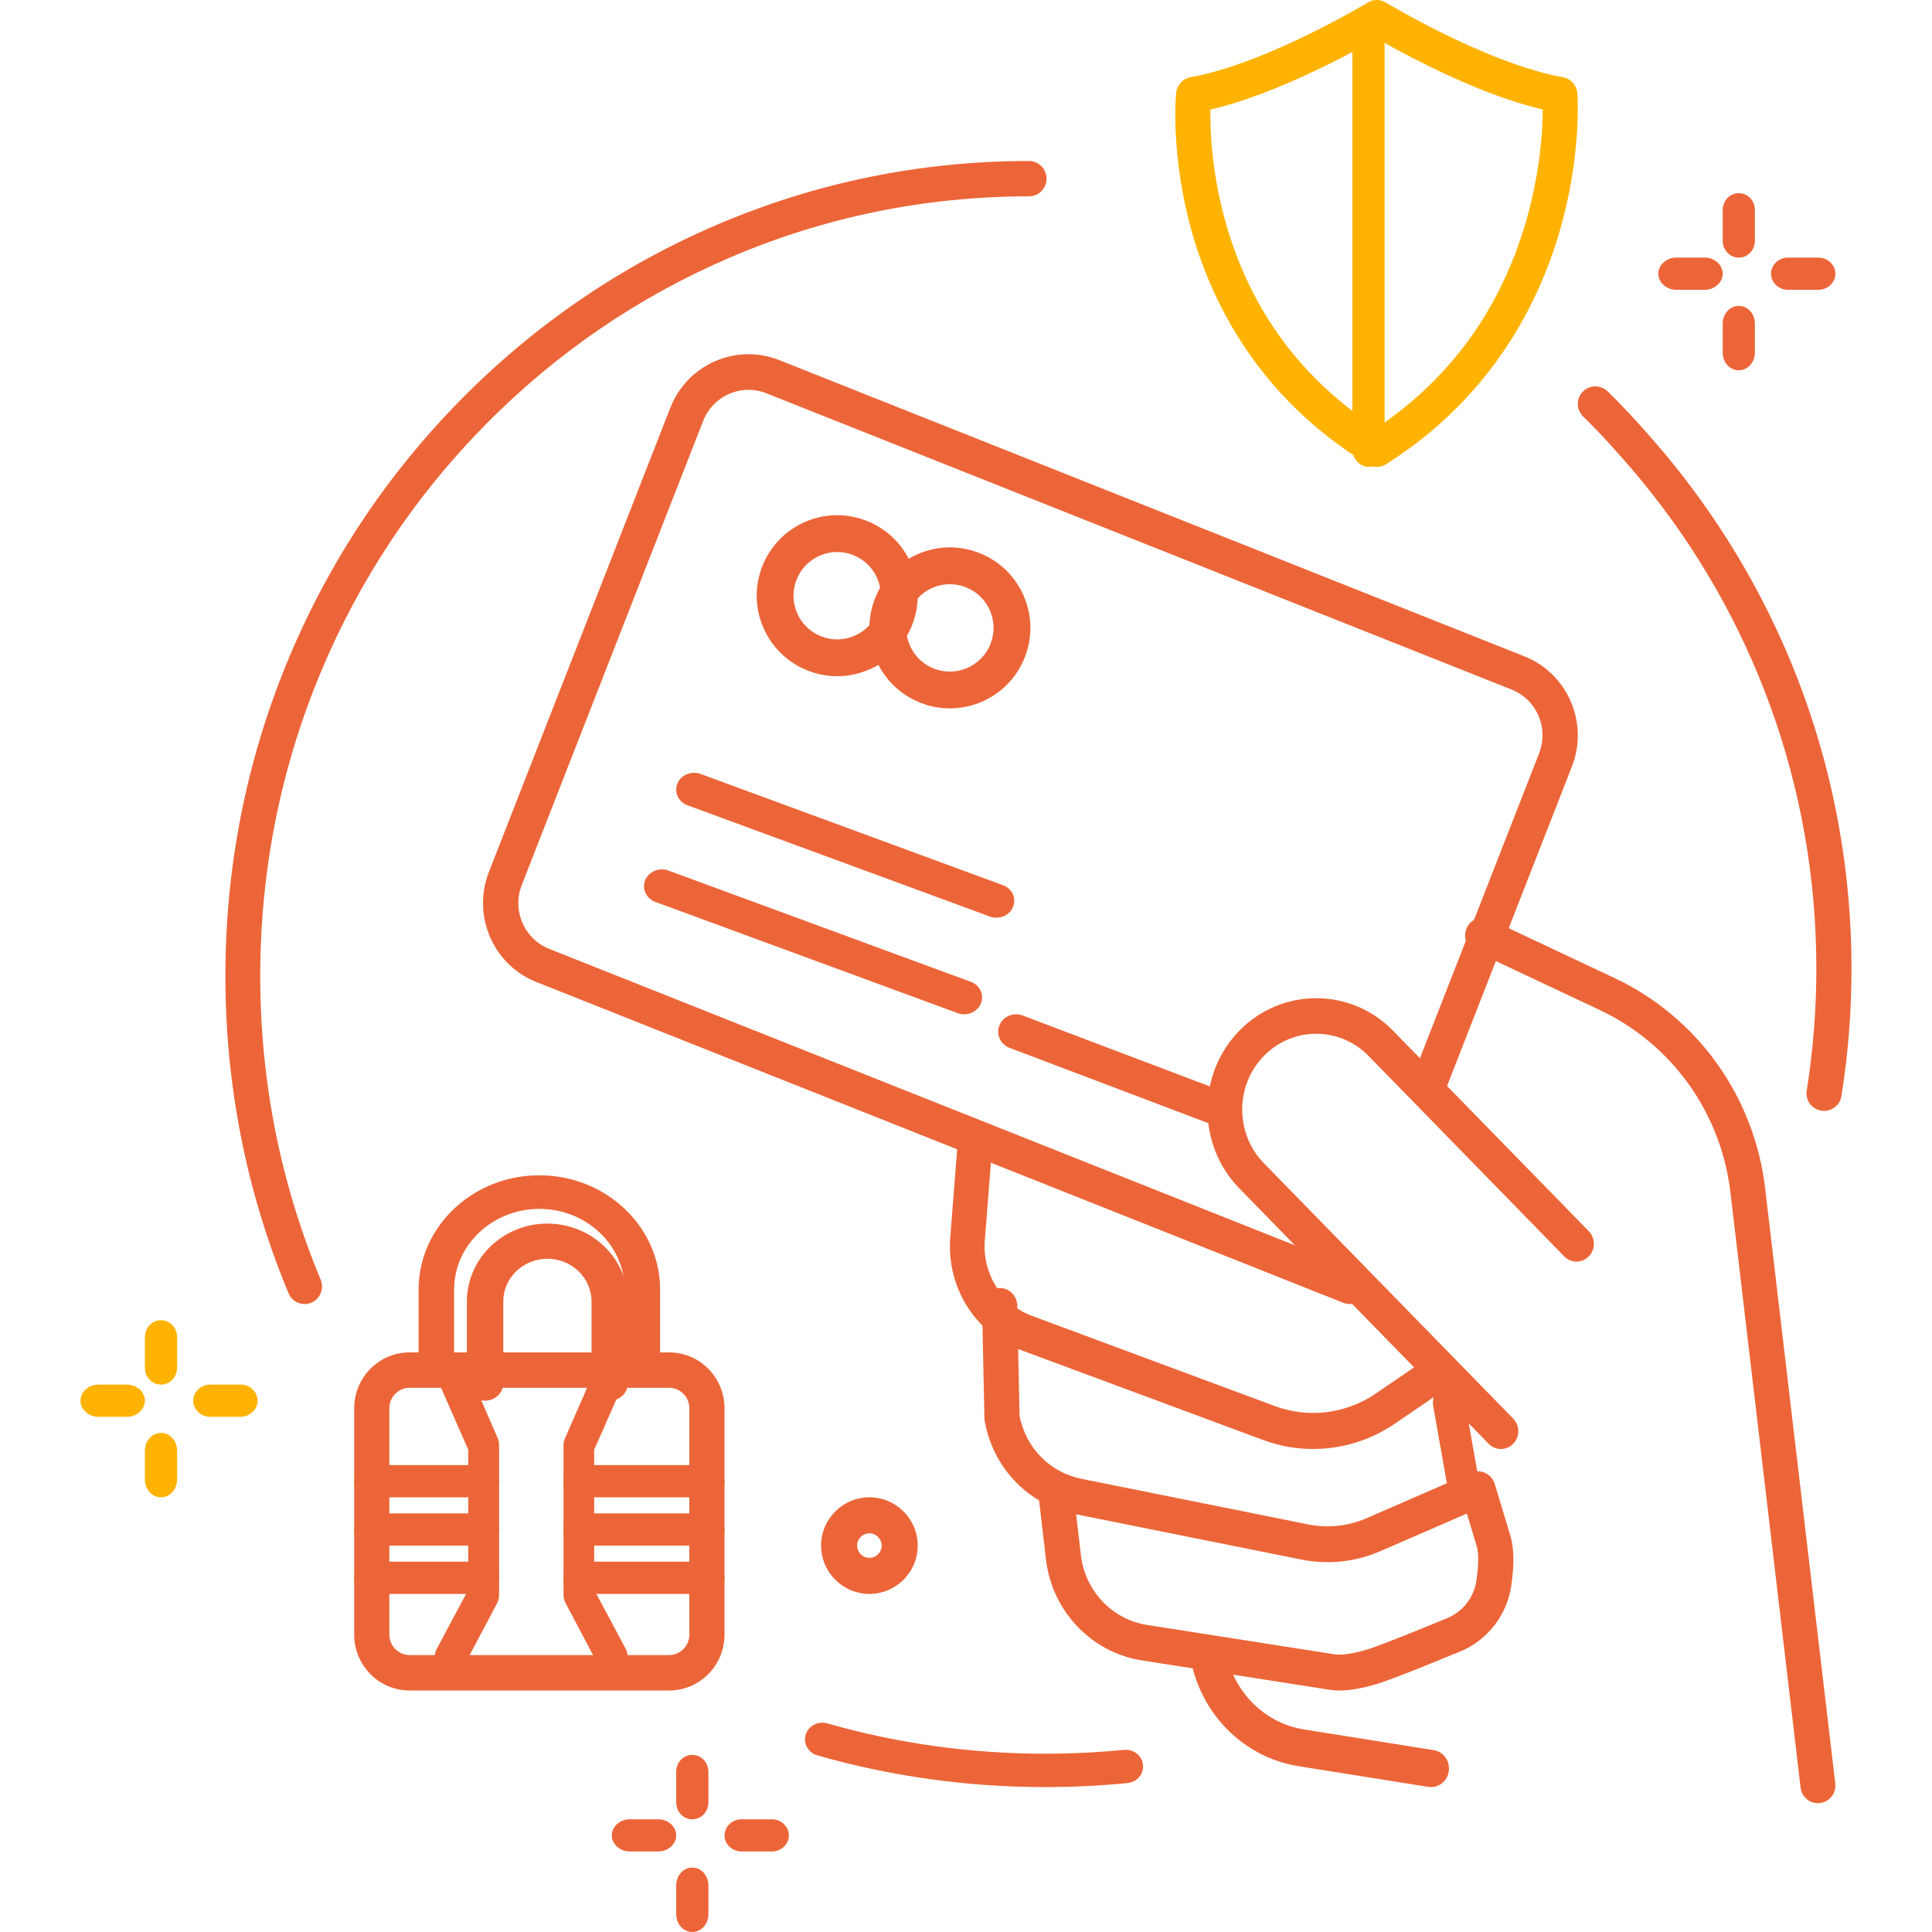 <svg width="120" height="120" viewBox="0 0 120 120" fill="none" xmlns="http://www.w3.org/2000/svg">
<path d="M83.838 80.998C83.705 80.998 83.569 80.972 83.437 80.921L33.31 60.992C32.012 60.476 30.991 59.482 30.435 58.192C29.879 56.902 29.855 55.47 30.366 54.161L41.631 25.338C42.143 24.029 43.129 23 44.408 22.439C45.687 21.878 47.107 21.854 48.405 22.369L94.692 40.771C97.372 41.837 98.692 44.901 97.636 47.604L89.797 67.662C89.575 68.23 88.938 68.51 88.375 68.285C87.812 68.062 87.535 67.419 87.757 66.851L95.596 46.793C95.893 46.034 95.878 45.203 95.557 44.455C95.234 43.706 94.642 43.129 93.888 42.83L47.601 24.428C46.848 24.129 46.024 24.143 45.282 24.469C44.54 24.794 43.968 25.391 43.671 26.151L32.406 54.974C32.11 55.733 32.124 56.564 32.447 57.313C32.769 58.061 33.361 58.639 34.115 58.938L84.242 78.866C84.805 79.089 85.081 79.732 84.86 80.3C84.689 80.735 84.276 81 83.839 81L83.838 80.998Z" fill="#EC6538"/>
<path d="M93.225 90C92.949 90 92.674 89.892 92.463 89.676L76.975 73.81C74.342 71.112 74.342 66.721 76.975 64.023C79.609 61.325 83.895 61.325 86.529 64.023L98.684 76.475C99.105 76.907 99.105 77.606 98.684 78.037C98.262 78.469 97.58 78.469 97.158 78.037L85.004 65.586C83.211 63.75 80.293 63.75 78.501 65.586C76.708 67.422 76.708 70.412 78.501 72.248L93.988 88.113C94.41 88.546 94.41 89.245 93.988 89.676C93.777 89.892 93.502 90 93.225 90Z" fill="#EC6538"/>
<path d="M81.556 89.999C80.514 89.999 79.469 89.816 78.471 89.446L63.349 83.831C60.56 82.796 58.78 79.926 59.022 76.855L59.48 71.028C59.529 70.411 60.049 69.954 60.642 70.004C61.235 70.055 61.675 70.595 61.626 71.212L61.168 77.039C61.005 79.102 62.201 81.026 64.073 81.722L79.195 87.338C81.269 88.108 83.606 87.817 85.447 86.559L88.332 84.588C88.829 84.248 89.497 84.392 89.823 84.909C90.149 85.426 90.011 86.121 89.514 86.46L86.629 88.432C85.114 89.467 83.34 90 81.557 90L81.556 89.999Z" fill="#EC6538"/>
<path d="M112.913 112C112.372 112 111.904 111.591 111.838 111.034L107.479 74.05C107.194 71.631 106.297 69.307 104.883 67.333C103.468 65.359 101.565 63.771 99.379 62.741L91.626 59.089C91.083 58.833 90.849 58.181 91.102 57.633C91.355 57.084 92.001 56.847 92.542 57.103L100.295 60.755C102.816 61.943 105.01 63.774 106.64 66.05C108.27 68.326 109.305 71.004 109.634 73.792L113.992 110.775C114.063 111.375 113.639 111.92 113.044 111.992C113.001 111.996 112.957 112 112.915 112H112.913Z" fill="#EC6538"/>
<path d="M83.19 105C82.974 105 82.773 104.985 82.583 104.955L70.913 103.129C67.786 102.639 65.342 100.063 64.968 96.863L64.54 93.192C62.788 92.153 61.537 90.379 61.16 88.255C61.15 88.197 61.145 88.139 61.144 88.081L61 81.137C60.987 80.523 61.467 80.014 62.069 80C62.669 79.984 63.172 80.475 63.185 81.09L63.326 87.94C63.712 89.928 65.213 91.459 67.169 91.852L81.253 94.683C82.478 94.93 83.734 94.796 84.884 94.297L91.368 91.476C91.653 91.352 91.976 91.358 92.257 91.491C92.538 91.624 92.751 91.872 92.842 92.174L93.81 95.381C94.045 96.161 94.062 97.189 93.861 98.528C93.591 100.329 92.385 101.876 90.716 102.567C87.989 103.693 86.26 104.369 85.578 104.576C84.64 104.86 83.854 105 83.192 105H83.19ZM66.841 94.056L67.137 96.6C67.396 98.811 69.084 100.59 71.244 100.929L82.914 102.755C83.161 102.794 83.755 102.805 84.954 102.442C85.552 102.261 87.305 101.573 89.893 100.504C90.853 100.108 91.546 99.222 91.701 98.192C91.894 96.899 91.797 96.285 91.721 96.035L91.11 94.009L85.742 96.343C84.187 97.019 82.488 97.2 80.829 96.868L66.841 94.056Z" fill="#EC6538"/>
<path d="M88.882 111C88.825 111 88.768 110.995 88.71 110.986L80.665 109.703C77.415 109.185 74.811 106.722 74.032 103.428C73.885 102.809 74.254 102.185 74.854 102.033C75.454 101.882 76.059 102.261 76.206 102.88C76.77 105.264 78.655 107.047 81.008 107.422L89.052 108.705C89.662 108.802 90.081 109.391 89.987 110.022C89.902 110.592 89.425 111 88.882 111Z" fill="#EC6538"/>
<path d="M91.01 94C90.549 94 90.137 93.632 90.041 93.099L89.02 87.344C88.912 86.737 89.258 86.144 89.794 86.022C90.33 85.899 90.851 86.293 90.959 86.902L91.98 92.656C92.088 93.263 91.742 93.856 91.206 93.978C91.14 93.993 91.074 94 91.009 94H91.01Z" fill="#EC6538"/>
<path d="M59.001 44C58.386 44 57.771 43.885 57.18 43.654C55.937 43.167 54.957 42.227 54.422 41.004C53.887 39.781 53.86 38.423 54.345 37.18C54.831 35.937 55.772 34.957 56.995 34.422C58.218 33.886 59.576 33.86 60.819 34.345C62.062 34.832 63.042 35.772 63.577 36.995C64.113 38.219 64.14 39.576 63.654 40.819C63.168 42.062 62.227 43.042 61.004 43.577C60.361 43.859 59.681 43.999 59 43.999L59.001 44ZM58.999 36.286C58.629 36.286 58.261 36.363 57.911 36.515C57.247 36.806 56.736 37.338 56.472 38.013C56.207 38.688 56.222 39.425 56.513 40.088C56.803 40.752 57.335 41.263 58.01 41.527C58.685 41.792 59.422 41.777 60.086 41.485C60.75 41.195 61.261 40.663 61.525 39.988C61.789 39.313 61.774 38.576 61.484 37.912C61.194 37.248 60.661 36.737 59.986 36.473C59.666 36.348 59.331 36.286 58.998 36.286H58.999Z" fill="#EC6538"/>
<path d="M52.002 42C51.386 42 50.771 41.885 50.181 41.654C48.937 41.167 47.957 40.227 47.422 39.004C46.886 37.781 46.86 36.423 47.345 35.18C47.832 33.937 48.772 32.957 49.996 32.422C51.219 31.886 52.576 31.86 53.819 32.345C55.063 32.832 56.043 33.772 56.578 34.995C57.114 36.219 57.14 37.576 56.655 38.819C56.168 40.062 55.228 41.042 54.004 41.577C53.362 41.859 52.682 41.999 52.001 41.999L52.002 42ZM51.999 34.286C51.63 34.286 51.261 34.363 50.911 34.515C50.248 34.806 49.736 35.338 49.472 36.013C49.208 36.688 49.223 37.425 49.513 38.088C49.803 38.752 50.336 39.263 51.011 39.527C51.685 39.792 52.422 39.777 53.086 39.486C53.75 39.196 54.261 38.664 54.526 37.989C54.79 37.314 54.775 36.577 54.484 35.913C54.194 35.25 53.662 34.739 52.987 34.474C52.667 34.349 52.332 34.287 51.998 34.287L51.999 34.286Z" fill="#EC6538"/>
<path d="M61.888 56.999C61.754 56.999 61.616 56.976 61.483 56.927L42.707 50.02C42.135 49.81 41.853 49.203 42.077 48.665C42.3 48.127 42.944 47.862 43.517 48.072L62.293 54.98C62.865 55.19 63.147 55.796 62.923 56.334C62.752 56.747 62.332 57 61.888 57V56.999Z" fill="#EC6538"/>
<path d="M59.888 62.999C59.753 62.999 59.616 62.976 59.483 62.927L40.707 56.02C40.135 55.81 39.853 55.203 40.077 54.665C40.3 54.127 40.944 53.862 41.517 54.072L60.293 60.98C60.865 61.19 61.147 61.796 60.923 62.334C60.752 62.747 60.332 63 59.888 63V62.999Z" fill="#EC6538"/>
<path d="M75.885 69.999C75.751 69.999 75.613 69.975 75.48 69.925L62.708 65.085C62.135 64.869 61.853 64.243 62.077 63.687C62.301 63.131 62.947 62.857 63.52 63.075L76.292 67.914C76.865 68.131 77.147 68.757 76.923 69.313C76.751 69.739 76.331 70 75.885 70V69.999Z" fill="#EC6538"/>
<path d="M85.519 29C85.326 29 85.132 28.948 84.961 28.843C78.062 24.639 75.188 18.6 73.992 14.275C72.701 9.6 73.035 5.935 73.049 5.781C73.098 5.286 73.463 4.883 73.944 4.797C78.656 3.955 84.899 0.193 84.962 0.156C85.305 -0.052 85.731 -0.052 86.074 0.156C86.137 0.193 92.371 3.956 97.077 4.797C97.567 4.885 97.936 5.3 97.974 5.807C97.986 5.96 98.236 9.599 96.905 14.257C95.675 18.566 92.799 24.593 86.091 28.834C85.916 28.945 85.717 29 85.517 29H85.519ZM75.181 6.807C75.162 8.073 75.253 10.697 76.11 13.754C77.642 19.224 80.803 23.535 85.508 26.579C90.115 23.49 93.246 19.138 94.817 13.634C95.678 10.616 95.817 8.057 95.823 6.802C93.843 6.339 91.51 5.456 88.873 4.17C87.386 3.444 86.18 2.772 85.517 2.391C84.853 2.772 83.644 3.444 82.155 4.17C79.505 5.46 77.165 6.345 75.18 6.807H75.181Z" fill="#FFB300"/>
<path d="M85 29C84.465 29 84 28.497 84 27.875V2.125C84 1.504 84.465 1 85 1C85.535 1 86 1.503 86 2.125V27.875C86 28.496 85.535 29 85 29Z" fill="#FFB300"/>
<path d="M105.889 18H104.111C103.498 18 103 17.535 103 17C103 16.465 103.497 16 104.111 16H105.889C106.502 16 107 16.465 107 17C107 17.535 106.503 18 105.889 18Z" fill="#EC6538"/>
<path d="M112.947 18H111.053C110.472 18 110 17.535 110 17C110 16.465 110.471 16 111.053 16H112.947C113.528 16 114 16.465 114 17C114 17.535 113.529 18 112.947 18Z" fill="#EC6538"/>
<path d="M108 23C107.436 23 107 22.503 107 21.889V20.111C107 19.498 107.436 19 108 19C108.564 19 109 19.497 109 20.111V21.889C109 22.502 108.564 23 108 23Z" fill="#EC6538"/>
<path d="M108 16C107.436 16 107 15.529 107 14.947V13.053C107 12.472 107.436 12 108 12C108.564 12 109 12.471 109 13.053V14.947C109 15.528 108.564 16 108 16Z" fill="#EC6538"/>
<path d="M7.889 88H6.111C5.498 88 5 87.535 5 87C5 86.465 5.497 86 6.111 86H7.889C8.502 86 9 86.465 9 87C9 87.535 8.503 88 7.889 88Z" fill="#FFB300"/>
<path d="M14.947 88H13.053C12.472 88 12 87.535 12 87C12 86.465 12.471 86 13.053 86H14.947C15.528 86 16 86.465 16 87C16 87.535 15.529 88 14.947 88Z" fill="#FFB300"/>
<path d="M10 93C9.436 93 9 92.503 9 91.889V90.111C9 89.498 9.436 89 10 89C10.564 89 11 89.497 11 90.111V91.889C11 92.502 10.564 93 10 93Z" fill="#FFB300"/>
<path d="M10 86C9.436 86 9 85.529 9 84.947V83.053C9 82.472 9.436 82 10 82C10.564 82 11 82.471 11 83.053V84.947C11 85.528 10.564 86 10 86Z" fill="#FFB300"/>
<path d="M40.889 115H39.111C38.498 115 38 114.535 38 114C38 113.465 38.497 113 39.111 113H40.889C41.502 113 42 113.465 42 114C42 114.535 41.503 115 40.889 115Z" fill="#EC6538"/>
<path d="M47.947 115H46.053C45.472 115 45 114.535 45 114C45 113.465 45.471 113 46.053 113H47.947C48.528 113 49 113.465 49 114C49 114.535 48.529 115 47.947 115Z" fill="#EC6538"/>
<path d="M43 120C42.436 120 42 119.503 42 118.889V117.111C42 116.498 42.436 116 43 116C43.564 116 44 116.497 44 117.111V118.889C44 119.502 43.564 120 43 120Z" fill="#EC6538"/>
<path d="M43 113C42.436 113 42 112.529 42 111.947V110.053C42 109.472 42.436 109 43 109C43.564 109 44 109.471 44 110.053V111.947C44 112.528 43.564 113 43 113Z" fill="#EC6538"/>
<path d="M54 99C52.346 99 51 97.654 51 96C51 94.346 52.346 93 54 93C55.654 93 57 94.346 57 96C57 97.654 55.654 99 54 99ZM54 95.238C53.579 95.238 53.238 95.579 53.238 96C53.238 96.421 53.579 96.762 54 96.762C54.421 96.762 54.762 96.421 54.762 96C54.762 95.579 54.421 95.238 54 95.238Z" fill="#EC6538"/>
<path d="M41.561 105H25.439C23.542 105 22 103.445 22 101.535V87.465C22 85.554 23.544 84 25.439 84H41.561C43.458 84 45 85.555 45 87.465V101.535C45 103.446 43.456 105 41.561 105ZM25.439 86.199C24.748 86.199 24.184 86.767 24.184 87.463V101.534C24.184 102.231 24.748 102.799 25.439 102.799H41.561C42.252 102.799 42.816 102.231 42.816 101.534V87.463C42.816 86.767 42.252 86.199 41.561 86.199H25.439Z" fill="#EC6538"/>
<path d="M39.9 86C39.292 86 38.798 85.533 38.798 84.956V80.101C38.798 77.336 36.422 75.086 33.501 75.086C30.581 75.086 28.205 77.336 28.205 80.101V84.956C28.205 85.532 27.712 86 27.102 86C26.493 86 26 85.533 26 84.956V80.101C26 76.186 29.365 73 33.5 73C37.635 73 41 76.186 41 80.101V84.956C41 85.532 40.507 86 39.898 86H39.9Z" fill="#EC6538"/>
<path d="M37.87 87C37.248 87 36.741 86.511 36.741 85.908V80.836C36.741 79.373 35.511 78.184 34 78.184C32.489 78.184 31.259 79.373 31.259 80.836V85.908C31.259 86.51 30.754 87 30.13 87C29.505 87 29 86.511 29 85.908V80.836C29 78.169 31.243 76 34 76C36.757 76 39 78.169 39 80.836V85.908C39 86.51 38.495 87 37.87 87Z" fill="#EC6538"/>
<path d="M27.975 103.998C27.809 103.998 27.641 103.952 27.487 103.856C27.018 103.563 26.862 102.914 27.133 102.407L29.085 98.745V90.046L27.096 85.517C26.864 84.988 27.07 84.355 27.559 84.103C28.047 83.852 28.63 84.076 28.863 84.607L30.923 89.352C30.986 89.494 31 89.65 31 89.808V99.03C31 99.215 30.972 99.399 30.886 99.56L28.817 103.469C28.636 103.81 28.315 104 27.977 104L27.975 103.998Z" fill="#EC6538"/>
<path d="M38.033 103.999C37.696 103.999 37.368 103.809 37.188 103.468L35.124 99.56C35.038 99.399 35 99.215 35 99.03V89.807C35 89.649 35.025 89.494 35.088 89.351L37.16 84.605C37.392 84.076 37.971 83.851 38.457 84.104C38.943 84.356 39.134 84.989 38.902 85.518L36.905 90.047V98.745L38.861 102.407C39.129 102.914 38.977 103.563 38.511 103.857C38.358 103.954 38.198 104 38.032 104L38.033 103.999Z" fill="#EC6538"/>
<path d="M29.953 93H23.047C22.469 93 22 92.564 22 92C22 91.436 22.468 91 23.047 91H29.953C30.531 91 31 91.436 31 92C31 92.564 30.532 93 29.953 93Z" fill="#EC6538"/>
<path d="M29.953 96H23.047C22.469 96 22 95.564 22 95C22 94.436 22.468 94 23.047 94H29.953C30.531 94 31 94.436 31 95C31 95.564 30.532 96 29.953 96Z" fill="#EC6538"/>
<path d="M29.953 99H23.047C22.469 99 22 98.535 22 98C22 97.465 22.468 97 23.047 97H29.953C30.531 97 31 97.465 31 98C31 98.535 30.532 99 29.953 99Z" fill="#EC6538"/>
<path d="M43.85 93H36.15C35.516 93 35 92.564 35 92C35 91.436 35.514 91 36.15 91H43.85C44.484 91 45 91.436 45 92C45 92.564 44.486 93 43.85 93Z" fill="#EC6538"/>
<path d="M43.85 96H36.15C35.516 96 35 95.564 35 95C35 94.436 35.514 94 36.15 94H43.85C44.484 94 45 94.436 45 95C45 95.564 44.486 96 43.85 96Z" fill="#EC6538"/>
<path d="M43.85 99H36.15C35.516 99 35 98.535 35 98C35 97.465 35.514 97 36.15 97H43.85C44.484 97 45 97.465 45 98C45 98.535 44.486 99 43.85 99Z" fill="#EC6538"/>
<path d="M18.92 80.998C18.498 80.998 18.097 80.746 17.923 80.328C15.32 74.086 14 67.456 14 60.623C14 53.79 15.32 47.16 17.923 40.918C20.438 34.89 24.037 29.476 28.621 24.828C33.205 20.179 38.543 16.529 44.487 13.979C50.642 11.338 57.18 10 63.918 10C64.515 10 65 10.491 65 11.098C65 11.704 64.516 12.195 63.918 12.195C57.47 12.195 51.217 13.475 45.33 16C39.644 18.439 34.536 21.931 30.15 26.379C25.763 30.827 22.32 36.006 19.915 41.774C17.425 47.744 16.163 54.086 16.163 60.624C16.163 67.163 17.425 73.505 19.915 79.475C20.148 80.032 19.89 80.677 19.34 80.913C19.203 80.971 19.06 81 18.92 81V80.998Z" fill="#EC6538"/>
<path d="M64.917 110.999C60.103 110.999 55.343 110.337 50.77 109.03C50.201 108.867 49.876 108.291 50.044 107.742C50.214 107.193 50.813 106.881 51.382 107.043C55.756 108.292 60.309 108.926 64.917 108.926C66.55 108.926 68.199 108.845 69.813 108.686C70.407 108.628 70.933 109.042 70.994 109.612C71.055 110.181 70.625 110.69 70.033 110.749C68.345 110.916 66.624 110.999 64.917 110.999Z" fill="#EC6538"/>
<path d="M113.298 69C113.241 69 113.183 68.995 113.125 68.986C112.53 68.891 112.123 68.335 112.218 67.743C112.615 65.254 112.817 62.703 112.817 60.162C112.817 54.538 111.847 49.03 109.933 43.793C108.084 38.732 105.401 34.042 101.96 29.853C101.941 29.83 100.022 27.501 98.33 25.864C97.898 25.445 97.889 24.759 98.309 24.329C98.728 23.898 99.421 23.89 99.853 24.308C101.635 26.032 103.569 28.379 103.651 28.478C107.248 32.857 110.053 37.759 111.986 43.05C113.986 48.525 115 54.282 115 60.161C115 62.816 114.789 65.481 114.374 68.082C114.289 68.617 113.825 68.998 113.297 68.998L113.298 69Z" fill="#EC6538"/>
</svg>
